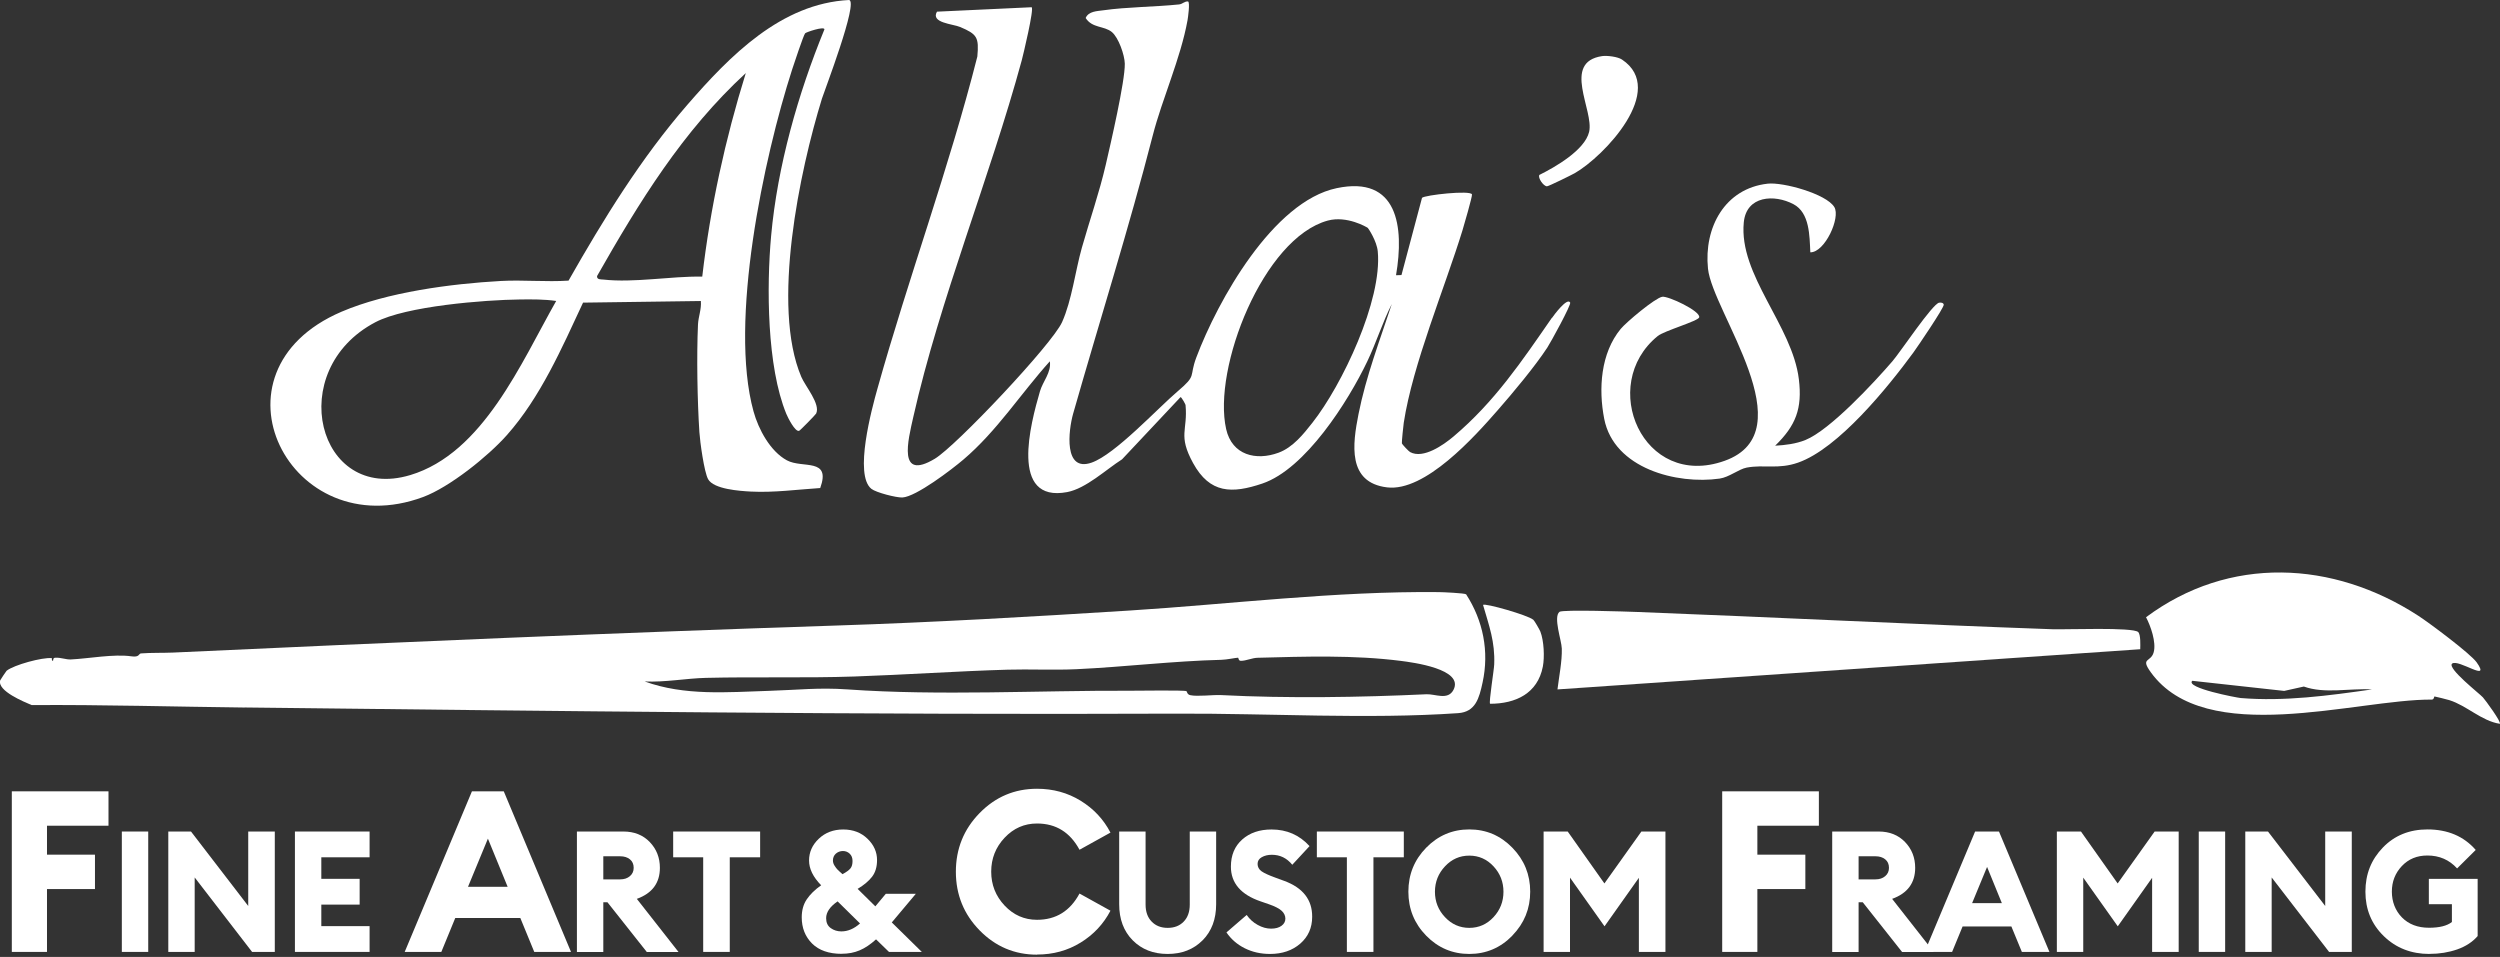 <svg width="418" height="160" viewBox="0 0 418 160" fill="none" xmlns="http://www.w3.org/2000/svg">
<rect x="0" y="0" width="418" height="160" fill="#333333" stroke="none"/>
<path d="M302.686 42.17C302.549 39.46 302.598 35.58 299.868 34.14C296.669 32.45 292.002 32.7 291.562 37.17C290.691 46 299.683 54.42 300.769 63.41C301.365 68.32 300.26 71.16 296.806 74.52C298.499 74.43 300.279 74.21 301.864 73.57C305.993 71.89 313.321 63.99 316.423 60.39C317.734 58.87 323.115 50.79 324.221 50.61C324.534 50.56 324.925 50.61 324.994 50.93C325.101 51.39 320.552 58.07 319.926 58.93C315.64 64.78 307.363 75 300.641 77.35C297.325 78.51 295.006 77.64 292.061 78.18C290.72 78.43 289.126 79.79 287.521 80.02C280.379 81.04 269.861 78.35 268.227 70.04C267.239 64.98 267.64 59.05 270.976 55C271.906 53.87 276.72 49.83 277.923 49.62C278.901 49.45 284.361 52.01 284.106 53.06C283.96 53.68 278.246 55.31 277.179 56.18C267.131 64.33 274.685 81.93 288.353 77.05C302.021 72.17 286.318 52.19 285.574 44.91C284.87 38.03 288.402 31.51 295.554 30.71C298.098 30.42 305.338 32.4 306.698 34.62C307.774 36.39 305.113 42.21 302.696 42.19L302.686 42.17Z" fill="white"/>
<path d="M257.377 29.25C260.009 27.95 264.989 25.1 265.703 22.04C266.534 18.47 261.095 10.39 267.875 9.38C268.697 9.26 270.497 9.48 271.201 9.96C278.804 15.04 268.168 26.17 263.306 28.95C262.777 29.25 258.913 31.16 258.649 31.15C258.052 31.13 257.103 29.73 257.377 29.26V29.25Z" fill="white"/>
<path d="M259.48 53.13C254.461 60.38 249.902 67.18 243.043 72.97C241.351 74.4 237.965 76.78 235.774 75.59C235.549 75.47 234.443 74.33 234.394 74.11C234.355 73.94 234.639 71.11 234.707 70.69C236.214 60.88 241.537 48.22 244.521 38.53C244.746 37.8 246.194 32.81 246.115 32.51C245.93 31.76 238.19 32.61 237.76 33.08L234.326 45.99L233.416 46.02C234.805 37.91 233.719 29.31 223.495 31.46C212.85 33.69 203.604 50.25 200.023 59.77C198.761 63.13 200.19 62.64 196.902 65.43C193.527 68.3 186.472 75.96 182.52 77.35C177.804 79.01 178.635 71.98 179.428 69.17C183.831 53.72 188.762 38.14 192.744 22.64C194.319 16.51 197.401 9.77 198.556 3.38C198.634 2.93 198.986 0.45 198.653 0.25C198.057 0.18 197.734 0.68 197.147 0.74C193.116 1.16 188.4 1.16 184.486 1.72C183.439 1.87 182.011 1.86 181.522 3.01C182.627 4.74 184.604 4.29 185.905 5.36C187.02 6.28 188.038 9.2 188.067 10.65C188.116 13.61 185.68 24.09 184.887 27.53C183.801 32.23 182.197 36.79 180.886 41.42C179.79 45.3 179.213 50.21 177.579 53.86C175.925 57.55 159.86 74.58 156.289 76.71C150.057 80.44 151.818 73.66 152.708 69.7C157.121 50.1 165.525 29.63 170.838 10.08C171.053 9.3 172.961 1.32 172.481 1.21L156.661 1.95C155.565 3.84 159.312 3.99 160.555 4.52C163.392 5.73 163.695 6.25 163.412 9.45C158.657 28.2 151.906 46.4 146.701 65.01C145.781 68.29 142.748 79.41 145.703 81.74C146.495 82.36 149.861 83.22 150.869 83.18C153.138 83.08 159.175 78.47 161.093 76.83C166.699 72.06 170.632 65.86 175.534 60.41C175.808 62.28 174.37 63.74 173.88 65.43C172.325 70.79 168.734 84.1 178.42 82.28C181.59 81.68 184.917 78.51 187.607 76.8L197.382 66.4C197.548 66.36 198.223 67.63 198.223 67.71C198.624 72.02 196.902 72.71 199.485 77.43C202.293 82.55 205.991 82.56 211.059 80.85C218.251 78.42 225.403 67.14 228.612 60.42C230.119 57.27 231.166 53.86 232.711 50.83C230.706 56.89 228.397 62.93 227.144 69.23C226.146 74.27 225.246 80.68 231.919 81.49C238.278 82.26 246.536 73.03 250.44 68.56C252.964 65.68 256.672 61.24 258.727 58.09C259.285 57.23 262.729 50.96 262.533 50.59C262.053 49.66 259.803 52.7 259.49 53.16L259.48 53.13ZM219.435 70.68C217.957 72.56 216.186 74.8 213.779 75.69C210.013 77.08 206.001 76.11 205.013 71.75C202.714 61.55 211.236 39.81 222.008 36.88C225.207 36.01 228.573 38 228.7 38.11C228.788 38.19 230.197 40.28 230.363 42.04C231.136 50.22 224.385 64.4 219.435 70.68Z" fill="white"/>
<path d="M131.575 76.97C128.786 75.47 126.81 71.77 125.988 68.78C121.859 53.81 127.681 26.41 132.445 11.62C132.719 10.78 134.343 5.89 134.617 5.57C134.774 5.38 137.827 4.34 137.846 4.91C133.443 15.64 129.99 27.77 128.933 39.43C128.16 47.96 128.219 61.27 131.467 69.19C131.702 69.77 132.954 72.29 133.619 72.03C133.805 71.96 136.359 69.34 136.457 69.15C137.23 67.58 134.647 64.59 133.981 63.02C128.923 51.14 133.717 28.53 137.435 16.47C137.787 15.33 143.589 0.24 141.965 0C130.606 0.58 122.055 9.31 114.952 17.49C107.193 26.42 100.921 36.61 95.061 46.92C91.304 47.17 87.488 46.77 83.731 46.98C75.434 47.44 64.731 48.85 57.08 52.13C33.637 62.2 48.499 91.36 70.748 83.1C75.16 81.46 81.608 76.3 84.768 72.73C90.365 66.42 93.936 58.21 97.487 50.6L117.182 50.33C117.31 51.69 116.762 52.94 116.703 54.27C116.468 59.53 116.595 67 116.938 72.26C117.036 73.82 117.73 78.92 118.396 80.12C119.335 81.8 123.679 82.09 125.528 82.19C129.412 82.39 133.287 81.85 137.142 81.6C138.991 76.48 134.187 78.38 131.575 76.97ZM68.566 79.44C53.097 84.08 47.452 61.91 62.774 53.87C67.901 51.18 80.972 50.14 86.999 50.07C89.005 50.05 91.01 50.03 92.996 50.32C87.156 60.59 80.806 75.77 68.576 79.44H68.566ZM117.417 46.25C112.153 46.16 106.038 47.32 100.853 46.74C100.481 46.7 99.777 46.79 99.826 46.16C106.88 33.76 114.159 21.91 124.696 12.22C121.262 23.28 118.758 34.7 117.417 46.25Z" fill="white"/>
<path d="M357.858 108.55L260.41 115.27C260.664 113.15 261.193 110.58 261.134 108.44C261.095 107.07 259.676 103.17 260.743 102.3C261.251 101.89 272.121 102.26 273.687 102.32C296.855 103.21 319.985 104.39 343.202 105.21C345.335 105.29 356.645 104.83 357.506 105.68C357.946 106.12 357.858 107.91 357.848 108.55H357.858Z" fill="white"/>
<path d="M256.349 103.6C256.565 103.78 257.416 105.27 257.553 105.61C258.15 107.16 258.267 109.88 257.964 111.45C257.093 115.97 253.385 117.67 249.139 117.67C248.914 117.44 249.804 111.98 249.833 111.08C249.98 107.29 248.992 104.69 247.965 101.14C248.287 100.8 255.469 102.86 256.34 103.61L256.349 103.6Z" fill="white"/>
<path fill-rule="evenodd" clip-rule="evenodd" d="M240.529 99C241.136 99 244.922 99.17 245.137 99.37C247.984 103.77 249.021 108.941 247.886 114.12C247.319 116.73 246.721 119.039 243.796 119.239C228.66 120.279 212.175 119.26 196.863 119.32C144.93 119.54 92.869 118.89 40.907 118.29L40.926 118.3C29.557 118.17 17.092 117.81 5.292 117.89C4.059 117.36 -0.47 115.54 0.029 113.76C0.058 113.67 1.036 112.21 1.105 112.15C2.338 111.17 7.064 109.88 8.659 110.04C8.736 110.041 8.571 110.46 8.795 110.48C9.02 110.5 8.727 110 9.245 109.97C10.185 109.92 11.036 110.3 11.848 110.26C14.803 110.12 19.029 109.31 21.984 109.739C23.363 109.939 23.158 109.281 23.578 109.25C25.31 109.12 27.277 109.18 28.931 109.11C65.914 107.4 102.956 105.8 139.812 104.59C156.102 104.06 172.286 103.13 188.889 102.08C205.492 101.03 223.25 98.82 240.529 99ZM234.208 110.5C226.352 109.5 218.172 109.77 210.277 109.98C209.338 110 208.34 110.5 207.459 110.49C207.039 110.48 207.107 109.971 206.99 109.97C206.637 109.97 205.13 110.3 204.22 110.32C196.158 110.52 188.048 111.51 179.986 111.89C176.199 112.07 172.051 111.86 168.46 111.97C159.987 112.22 151.133 112.83 142.885 113.11C134.637 113.39 126.291 113.14 118.024 113.34C114.727 113.42 111.175 114.1 107.789 113.94C114.472 116.37 121.585 115.73 128.58 115.51C133.414 115.36 136.868 114.93 141.721 115.27C157.111 116.36 173.597 115.43 188.909 115.49C190.131 115.5 197.926 115.37 198.369 115.56V115.57C198.487 115.61 198.448 116.1 199.005 116.23C200.189 116.5 202.772 116.15 204.191 116.22C215.266 116.79 227.389 116.6 238.503 116.08C239.971 116.01 242.075 117.14 243.014 115.36C244.853 111.86 236.155 110.75 234.208 110.5Z" fill="white"/>
<path fill-rule="evenodd" clip-rule="evenodd" d="M358.817 103.2C372.72 92.85 390.077 93.69 404.332 102.95C406.143 104.12 413.04 109.271 414.087 110.73C416.591 114.259 411.045 110.111 409.988 110.96C409.136 111.74 414.615 116 415.144 116.6C415.525 117.02 418.273 120.748 417.971 121.02C414.909 120.55 412.443 117.97 409.518 117.06C409.254 116.98 407.189 116.45 407.062 116.45C406.944 116.46 407.003 116.97 406.592 116.97C393.971 116.9 368.777 125.12 359.61 112.4C357.819 109.91 359.629 110.79 360.099 109.05C360.549 107.38 359.59 104.66 358.817 103.2ZM366.546 113.83C365.324 115.02 374.051 116.66 374.638 116.71C381.927 117.32 389.431 116.3 396.603 115.27H396.593C392.856 115.05 388.707 116.05 385.204 114.79L381.917 115.52L366.546 113.83Z" fill="white"/>
<path d="M1.976 159.16V132.31H18.14V138.06H7.857V142.9H15.879V148.65H7.857V159.16H1.976Z" fill="white"/>
<path d="M20.37 159.16V139.03H24.783V159.16H20.37Z" fill="white"/>
<path d="M45.955 159.16H42.149L32.551 146.71V159.16H28.139V139.03H31.935L41.504 151.48V139.03H45.946V159.16H45.955Z" fill="white"/>
<path d="M49.311 159.16V139.03H61.795V143.34H53.724V146.94H60.132V151.25H53.724V154.85H61.795V159.16H49.311Z" fill="white"/>
<path d="M67.666 159.16L78.908 132.31H84.23L95.472 159.16H89.328L86.999 153.49H76.119L73.791 159.16H67.646H67.666ZM81.579 140.22L78.252 148.27H84.876L81.579 140.22Z" fill="white"/>
<path d="M96.46 159.16V139.03H104.229C106.039 139.03 107.516 139.62 108.641 140.79C109.766 141.96 110.334 143.4 110.334 145.1C110.334 147.63 109.052 149.36 106.479 150.29L113.445 159.17H108.142L101.567 150.86H100.873V159.17H96.46V159.16ZM100.873 147.03H103.7C104.366 147.03 104.904 146.85 105.324 146.49C105.745 146.13 105.951 145.67 105.951 145.1C105.951 144.5 105.745 144.02 105.324 143.68C104.904 143.34 104.366 143.17 103.7 143.17H100.873V147.03Z" fill="white"/>
<path d="M117.574 159.16V143.34H112.555V139.03H127.094V143.34H122.016V159.16H117.574Z" fill="white"/>
<path d="M140.742 159.48C138.58 159.48 136.927 158.9 135.772 157.75C134.627 156.6 134.05 155.14 134.05 153.38C134.05 152.19 134.334 151.18 134.901 150.35C135.469 149.52 136.261 148.74 137.298 148.02C135.948 146.64 135.273 145.26 135.273 143.88C135.273 142.5 135.811 141.27 136.897 140.24C137.983 139.21 139.343 138.69 140.987 138.69C142.631 138.69 143.991 139.21 145.047 140.24C146.114 141.27 146.642 142.46 146.642 143.8C146.642 144.93 146.368 145.86 145.82 146.58C145.272 147.3 144.46 147.98 143.394 148.62L146.358 151.54L148.11 149.44H153.129L149.108 154.23L154.127 159.16H148.638L146.476 157.06C145.536 157.91 144.617 158.53 143.726 158.9C142.836 159.28 141.838 159.47 140.732 159.47L140.742 159.48ZM140.684 155.73C141.76 155.73 142.797 155.29 143.795 154.4L140.048 150.71C138.776 151.58 138.13 152.52 138.13 153.52C138.13 154.26 138.384 154.81 138.903 155.18C139.421 155.55 140.008 155.73 140.674 155.73H140.684ZM139.265 143.88C139.265 144.16 139.353 144.45 139.529 144.73C139.705 145.01 139.872 145.23 140.018 145.38C140.165 145.53 140.449 145.8 140.879 146.17L140.909 146.14C141.535 145.8 141.965 145.48 142.2 145.19C142.435 144.9 142.543 144.49 142.543 143.96C142.543 143.43 142.386 143.04 142.073 142.74C141.76 142.44 141.378 142.29 140.938 142.29C140.498 142.29 140.087 142.44 139.754 142.73C139.431 143.02 139.265 143.41 139.265 143.88Z" fill="white"/>
<path d="M173.391 159.62C169.644 159.62 166.445 158.27 163.793 155.56C161.142 152.85 159.821 149.58 159.821 145.75C159.821 141.92 161.142 138.65 163.793 135.94C166.445 133.23 169.644 131.88 173.391 131.88C176.082 131.88 178.508 132.55 180.68 133.88C182.852 135.22 184.516 136.99 185.67 139.21L180.494 142.08C178.919 139.16 176.551 137.69 173.391 137.69C171.268 137.69 169.468 138.48 167.971 140.07C166.474 141.66 165.73 143.55 165.73 145.74C165.73 147.93 166.474 149.82 167.971 151.41C169.468 153 171.268 153.79 173.391 153.79C176.551 153.79 178.919 152.33 180.494 149.4L185.67 152.27C184.506 154.49 182.843 156.27 180.68 157.6C178.508 158.94 176.082 159.6 173.391 159.6V159.62Z" fill="white"/>
<path d="M201.07 157.22C199.563 158.74 197.616 159.5 195.229 159.5C192.842 159.5 190.895 158.74 189.388 157.22C187.881 155.7 187.128 153.69 187.128 151.19V139.03H191.541V151.25C191.541 152.44 191.873 153.39 192.558 154.09C193.233 154.79 194.124 155.14 195.239 155.14C196.354 155.14 197.245 154.79 197.92 154.09C198.595 153.39 198.927 152.45 198.927 151.25V139.03H203.34V151.19C203.34 153.69 202.587 155.69 201.08 157.22H201.07Z" fill="white"/>
<path d="M212.351 159.5C210.795 159.5 209.386 159.18 208.124 158.55C206.862 157.92 205.835 157.03 205.062 155.9L208.447 152.98C208.927 153.68 209.543 154.24 210.296 154.65C211.05 155.07 211.793 155.27 212.527 155.27C213.261 155.27 213.828 155.11 214.259 154.8C214.689 154.49 214.914 154.09 214.914 153.6C214.914 153.11 214.699 152.65 214.278 152.27C213.848 151.89 213.153 151.53 212.165 151.19L210.776 150.71C207.469 149.58 205.806 147.64 205.806 144.9C205.806 142.99 206.441 141.48 207.704 140.36C208.966 139.24 210.6 138.69 212.605 138.69C215.159 138.69 217.272 139.62 218.955 141.47L216.069 144.59C215.159 143.47 214.024 142.92 212.654 142.92C212.009 142.92 211.451 143.05 210.971 143.32C210.502 143.58 210.267 143.96 210.267 144.45C210.267 144.94 210.492 145.37 210.932 145.68C211.373 145.99 212.175 146.36 213.32 146.77L214.709 147.28C217.85 148.43 219.415 150.44 219.395 153.29C219.395 155.12 218.73 156.62 217.409 157.77C216.088 158.92 214.396 159.5 212.341 159.5H212.351Z" fill="white"/>
<path d="M225.197 159.16V143.34H220.178V139.03H234.717V143.34H229.639V159.16H225.197Z" fill="white"/>
<path d="M252.866 156.44C250.88 158.48 248.473 159.5 245.665 159.5C242.857 159.5 240.451 158.48 238.464 156.45C236.478 154.42 235.48 151.97 235.48 149.09C235.48 146.21 236.478 143.76 238.464 141.73C240.451 139.7 242.848 138.68 245.665 138.68C248.483 138.68 250.88 139.7 252.866 141.74C254.853 143.78 255.85 146.23 255.85 149.08C255.85 151.93 254.853 154.38 252.866 156.42V156.44ZM241.605 153.35C242.72 154.54 244.08 155.14 245.665 155.14C247.25 155.14 248.61 154.54 249.716 153.35C250.822 152.16 251.379 150.74 251.379 149.1C251.379 147.46 250.822 146.04 249.716 144.85C248.61 143.66 247.26 143.06 245.665 143.06C244.071 143.06 242.72 143.66 241.605 144.85C240.49 146.04 239.922 147.46 239.922 149.1C239.922 150.74 240.48 152.16 241.605 153.35Z" fill="white"/>
<path d="M258.101 139.03H262.122L268.257 147.71L274.44 139.03H278.461V159.16H274.019V146.77L268.276 154.88L262.504 146.74V159.16H258.091V139.03H258.101Z" fill="white"/>
<path d="M287.952 159.16V132.31H304.115V138.06H293.832V142.9H301.855V148.65H293.832V159.16H287.952Z" fill="white"/>
<path d="M306.345 159.16V139.03H314.114C315.924 139.03 317.401 139.62 318.526 140.79C319.652 141.96 320.219 143.4 320.219 145.1C320.219 147.63 318.937 149.36 316.364 150.29L323.33 159.17H318.028L311.453 150.86H310.758V159.17H306.345V159.16ZM310.758 147.03H313.586C314.251 147.03 314.789 146.85 315.21 146.49C315.63 146.13 315.836 145.67 315.836 145.1C315.836 144.5 315.63 144.02 315.21 143.68C314.789 143.34 314.251 143.17 313.586 143.17H310.758V147.03Z" fill="white"/>
<path d="M321.804 159.16L330.238 139.03H334.23L342.664 159.16H338.055L336.304 154.91H328.144L326.393 159.16H321.785H321.804ZM332.234 144.96L329.739 151H334.709L332.244 144.96H332.234Z" fill="white"/>
<path d="M343.916 139.03H347.937L354.072 147.71L360.255 139.03H364.276V159.16H359.834V146.77L354.091 154.88L348.319 146.74V159.16H343.906V139.03H343.916Z" fill="white"/>
<path d="M367.632 159.16V139.03H372.045V159.16H367.632Z" fill="white"/>
<path d="M393.217 159.16H389.421L379.823 146.71V159.16H375.411V139.03H379.207L388.775 151.48V139.03H393.217V159.16Z" fill="white"/>
<path d="M406.201 159.5C403.148 159.5 400.604 158.5 398.559 156.51C396.514 154.52 395.497 152.04 395.497 149.09C395.497 146.14 396.475 143.72 398.422 141.7C400.369 139.69 402.854 138.68 405.868 138.68C409.253 138.68 411.944 139.82 413.94 142.11L410.828 145.2C409.517 143.76 407.864 143.04 405.858 143.04C404.117 143.04 402.698 143.63 401.583 144.81C400.477 145.99 399.919 147.41 399.919 149.08C399.919 150.75 400.487 152.26 401.612 153.4C402.737 154.54 404.244 155.12 406.132 155.12C407.874 155.12 409.146 154.8 409.958 154.16V151.18H406.103V146.95H414.263V156.51C413.411 157.49 412.276 158.24 410.848 158.74C409.42 159.24 407.874 159.49 406.191 159.49L406.201 159.5Z" fill="white"/>
</svg>

